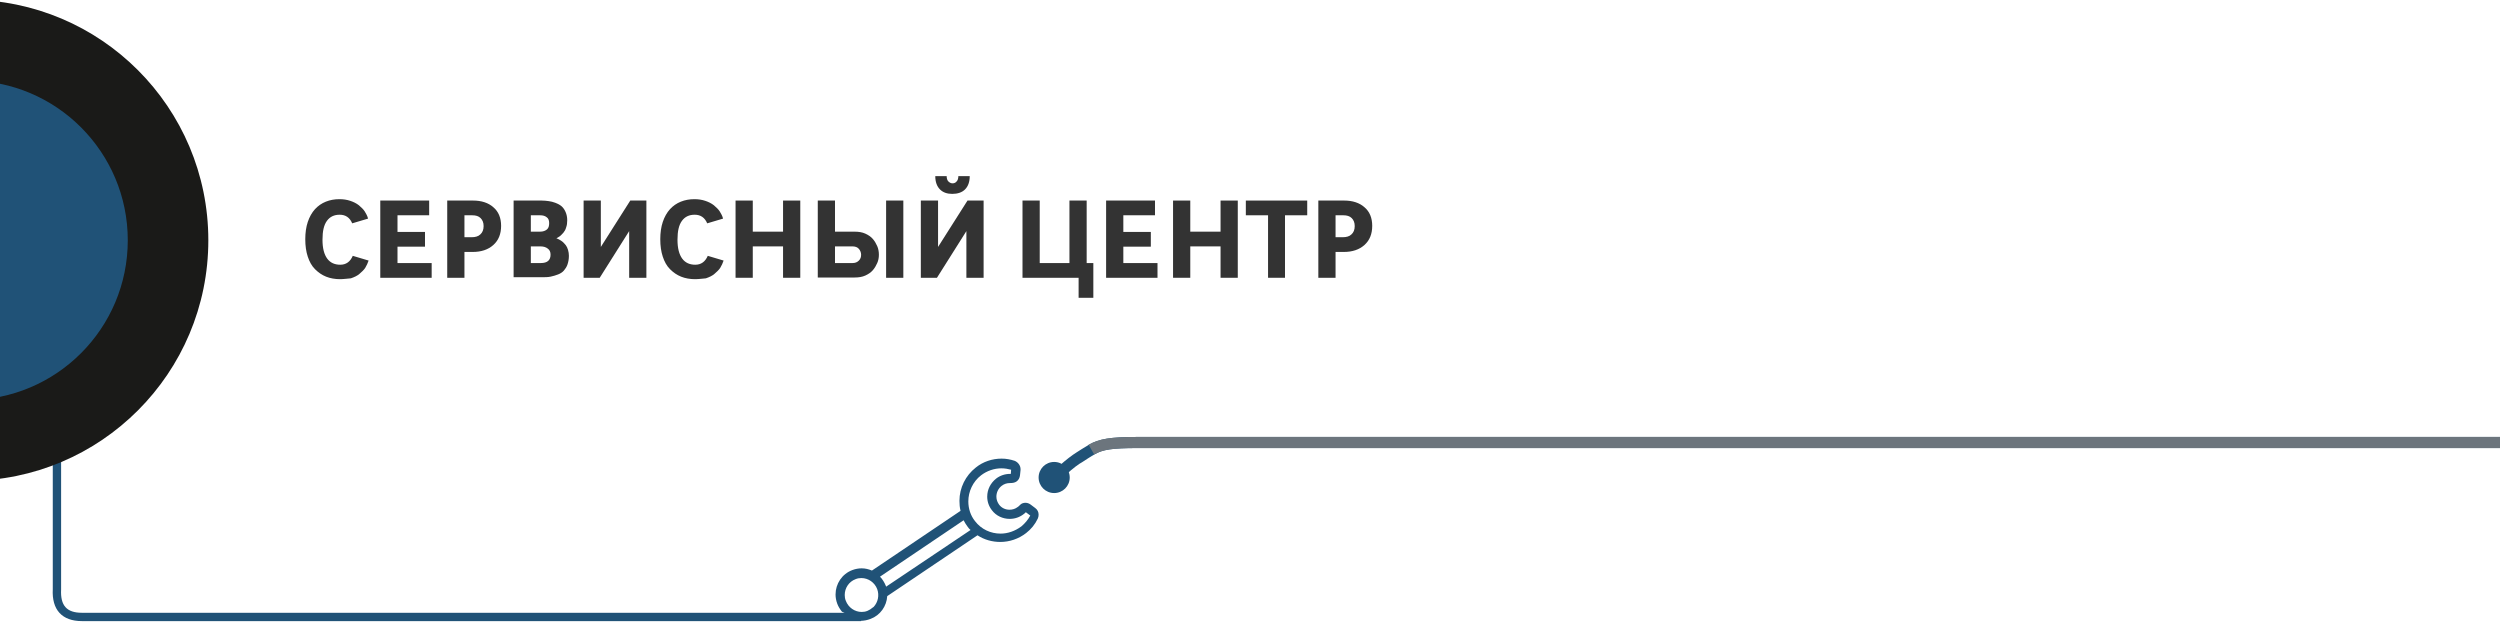 <?xml version="1.0" encoding="utf-8"?>
<svg version="1.1" id="Layer_1" x="0px" y="0px" viewBox="0 0 900 224" style="enable-background:new 0 0 900 224;" xmlns="http://www.w3.org/2000/svg">
  <style type="text/css">
	.st0{fill:#D6DD00;}
	.st1{fill:#1A1A18;}
	.st2{fill:#CCD401;}
	.st3{fill:#66C05D;}
	.st4{enable-background:new    ;}
	.st5{fill:#333333;}
</style>
  <g>
    <path class="st0" d="M19,144.6h3l0,67.6c-0.3,5.8,2,8.4,7.5,8.4H310v3H29.5c-7.2,0-10.9-4.1-10.5-11.5C19,212.1,19,144.6,19,144.6z " style="fill: rgb(32, 82, 119);"/>
    <g transform="translate(-98 .001)">
      <ellipse class="st1" cx="86.5" cy="86.5" rx="86.5" ry="86.6"/>
      <ellipse class="st2" cx="86.5" cy="86.5" rx="57.5" ry="57.5" style="fill: rgb(32, 82, 119);"/>
    </g>
    <g>
      <path class="st0" d="M382.2,171.9c0,1.5-1.2,2.7-2.7,2.7c-1.5,0-2.7-1.2-2.7-2.7s1.2-2.7,2.7-2.7 C381,169.2,382.2,170.4,382.2,171.9z M385.1,171.9c0,3.1-2.5,5.6-5.6,5.6c-3.1,0-5.6-2.5-5.6-5.6c0-3.1,2.5-5.6,5.6-5.6 C382.6,166.3,385.1,168.8,385.1,171.9z M360.2,192.1c-3.5,0-6.9-1.5-9.2-4.5c-1.6-2-2.4-4.5-2.4-7.1c0-3.5,1.6-7.1,4.6-9.4 c2.1-1.6,4.7-2.5,7.3-2.5c1.2,0,2.4,0.2,3.5,0.5l-0.1,1.5c-0.1,0-0.2,0-0.3,0c-1.8,0-3.6,0.6-5,1.7c-2,1.6-3.2,3.9-3.2,6.5 c0,1.8,0.6,3.5,1.7,4.9c1.5,2,3.9,3.1,6.4,3.1c1.8,0,3.6-0.6,5-1.7c0.3-0.2,0.5-0.4,0.8-0.7l1.6,1.2c-0.8,1.5-1.9,2.8-3.2,3.9 C365.4,191.2,362.8,192.1,360.2,192.1L360.2,192.1z M319,211.2c0-0.1-0.1-0.2-0.1-0.3c-0.5-1.2-1.2-2.4-2.1-3.3l30.1-20.3 c0.4,0.8,0.9,1.6,1.5,2.4c0.3,0.4,0.6,0.8,1,1.1L319,211.2z M314.2,218.7c-0.6,0.5-1.2,0.9-1.9,1.2c-0.7,0.3-1.4,0.4-2.1,0.4 c-2.5,0-4.8-1.6-5.7-4c-0.3-0.7-0.4-1.4-0.4-2.1c0-2.5,1.5-4.8,3.9-5.7c0.7-0.3,1.4-0.4,2.1-0.4c2.5,0,4.8,1.6,5.7,4 c0.8,2.2,0.3,4.7-1.3,6.4L314.2,218.7L314.2,218.7z M371.1,181.7c-0.5-0.4-1.2-0.7-1.9-0.7c-0.7,0-1.4,0.2-1.9,0.7 c-0.5,0.5-0.7,0.7-0.9,0.8c-0.9,0.7-1.9,1-3,1c-1.4,0-2.8-0.6-3.7-1.8c-0.6-0.8-1-1.8-1-2.9c0-1.4,0.6-2.9,1.9-3.9 c0.9-0.7,1.9-1,3-1c1.2,0,1.8-0.2,2.4-0.6c0.7-0.5,1.1-1.3,1.2-2.2l0.2-1.9c0-0.1,0-0.2,0-0.3c0-1.3-0.9-2.5-2.1-3 c-1.5-0.5-3.1-0.8-4.7-0.8c-3.4,0-6.7,1.1-9.3,3.2c-3.7,2.9-5.9,7.3-5.9,12c0,1.2,0.1,2.4,0.4,3.6l-31.9,21.5 c-1.2-0.5-2.4-0.8-3.7-0.8c-1.1,0-2.2,0.2-3.3,0.6c-3.8,1.4-6.1,5-6.1,8.8c0,1.1,0.2,2.2,0.6,3.3c0.4,1.1,1,2,1.7,2.9l6.6,3.3 c1.5,0,2.6-0.3,3.7-0.7c3.5-1.3,5.8-4.6,6-8.2l32.5-21.9c2.4,1.6,5.3,2.4,8.2,2.4c3.3,0,6.6-1.1,9.3-3.2c1.8-1.4,3.2-3.1,4.2-5.2 c0.2-0.5,0.3-0.9,0.3-1.4c0-1-0.4-1.8-1.2-2.4L371.1,181.7L371.1,181.7z" style="fill: rgb(32, 82, 119);"/>
    </g>
    <path class="st0" d="M383.8,170.8l-2.6-3c2.6-2.3,4.7-3.9,6.3-4.9c0.3-0.2,3.6-2.3,4.5-2.8c3.8-2.1,7.6-2.8,17.6-2.8h491v4h-491 c-9.3,0-12.6,0.5-15.6,2.3c-0.8,0.4-4,2.5-4.3,2.7C388.2,167.1,386.3,168.6,383.8,170.8L383.8,170.8z" style="fill: rgb(32, 82, 119);"/>
    <path class="st3" d="M393.9,163.6l-2-3.5c3.8-2.1,7.6-2.8,17.6-2.8h491v4h-491C400.2,161.3,396.9,161.9,393.9,163.6z" style="fill: rgb(108, 117, 125);"/>
    <g class="st4">
      <path class="st5" d="M122.4,100.5c-1.8,0-3.5-0.3-5-0.9c-1.5-0.6-2.8-1.5-4-2.7s-2-2.7-2.6-4.5c-0.6-1.8-0.9-3.9-0.9-6.3 c0-2.3,0.3-4.4,0.9-6.2c0.6-1.8,1.5-3.4,2.6-4.6c1.1-1.2,2.4-2.1,3.9-2.7s3.1-0.9,4.9-0.9c1.4,0,2.7,0.2,3.9,0.6 c1.2,0.4,2.2,0.9,3.1,1.6c0.8,0.7,1.6,1.4,2.1,2.2s1,1.7,1.2,2.6l-5.7,1.7c-0.9-2.1-2.4-3.1-4.5-3.1c-2,0-3.5,0.7-4.6,2.2 s-1.6,3.7-1.6,6.8s0.6,5.3,1.7,6.8c1.1,1.5,2.7,2.2,4.7,2.2c2.1,0,3.6-1.1,4.5-3.2l5.7,1.7c-0.3,0.9-0.7,1.8-1.2,2.6 s-1.3,1.5-2.1,2.2c-0.8,0.7-1.9,1.2-3.1,1.6C125,100.3,123.7,100.5,122.4,100.5z"/>
      <path class="st5" d="M136.9,100V72.2h17.6v5.3h-11.4v6h9.9v5.3h-9.9v5.9h12.3v5.3H136.9z"/>
      <path class="st5" d="M161,100V72.2h9.3c3,0,5.5,0.8,7.3,2.4c1.9,1.6,2.8,3.9,2.8,6.7c0,2.9-0.9,5.2-2.8,6.9s-4.4,2.5-7.4,2.5h-3 v9.3H161z M167.2,85.4h2.6c1.3,0,2.4-0.3,3.1-1c0.8-0.7,1.2-1.7,1.2-3c0-1.3-0.4-2.2-1.1-2.9c-0.7-0.7-1.7-1-3-1h-2.8V85.4z"/>
      <path class="st5" d="M184.9,100V72.2H195c0.9,0,1.7,0.1,2.5,0.2c0.8,0.1,1.6,0.3,2.4,0.6c0.8,0.3,1.6,0.7,2.2,1.2s1.1,1.2,1.5,2.1 s0.6,1.9,0.6,3c0,1-0.1,1.8-0.4,2.6c-0.2,0.8-0.6,1.4-1,1.9s-0.9,0.9-1.2,1.2c-0.4,0.3-0.8,0.5-1.3,0.8v0c0.4,0.1,0.7,0.3,1.1,0.5 s0.8,0.5,1.2,0.8c0.4,0.4,0.8,0.8,1.1,1.2s0.6,1,0.8,1.7c0.2,0.7,0.3,1.4,0.3,2.1c0,1.2-0.2,2.2-0.5,3.1c-0.3,0.9-0.8,1.6-1.3,2.2 s-1.3,1.1-2.1,1.4s-1.7,0.6-2.7,0.8s-2,0.2-3.2,0.2H184.9z M191.1,83.4h3.3c1.1,0,1.9-0.3,2.5-0.8s0.8-1.3,0.8-2.3 c0-1-0.3-1.7-0.9-2.1c-0.6-0.5-1.4-0.7-2.4-0.7h-3.3V83.4z M191.1,94.7h3.6c2.3,0,3.5-1,3.5-3c0-1-0.3-1.7-1-2.2 c-0.6-0.5-1.5-0.8-2.6-0.8h-3.5V94.7z"/>
      <path class="st5" d="M232.7,100h-6.2V83.2L215.9,100h-5.8V72.2h6.2v16.7l10.6-16.7h5.8V100z"/>
      <path class="st5" d="M250.2,100.5c-1.8,0-3.5-0.3-5-0.9c-1.5-0.6-2.8-1.5-4-2.7s-2-2.7-2.6-4.5c-0.6-1.8-0.9-3.9-0.9-6.3 c0-2.3,0.3-4.4,0.9-6.2c0.6-1.8,1.5-3.4,2.6-4.6c1.1-1.2,2.4-2.1,3.9-2.7s3.1-0.9,4.9-0.9c1.4,0,2.7,0.2,3.9,0.6 c1.2,0.4,2.2,0.9,3.1,1.6c0.8,0.7,1.6,1.4,2.1,2.2s1,1.7,1.2,2.6l-5.7,1.7c-0.9-2.1-2.4-3.1-4.5-3.1c-2,0-3.5,0.7-4.6,2.2 s-1.6,3.7-1.6,6.8s0.6,5.3,1.7,6.8c1.1,1.5,2.7,2.2,4.7,2.2c2.1,0,3.6-1.1,4.5-3.2l5.7,1.7c-0.3,0.9-0.7,1.8-1.2,2.6 s-1.3,1.5-2.1,2.2c-0.8,0.7-1.9,1.2-3.1,1.6C252.9,100.3,251.6,100.5,250.2,100.5z"/>
      <path class="st5" d="M264.8,100V72.2h6.2v11.2h10.9V72.2h6.2V100h-6.2V88.7h-10.9V100H264.8z"/>
      <path class="st5" d="M307.7,83.4c1.4,0,2.7,0.2,3.8,0.7s2,1.1,2.7,1.9c0.7,0.8,1.2,1.7,1.6,2.6s0.6,2,0.6,3.1c0,1.1-0.2,2.1-0.6,3 s-0.9,1.8-1.6,2.6c-0.7,0.8-1.6,1.4-2.7,1.9s-2.4,0.7-3.8,0.7h-13.3V72.2h6.2v11.2H307.7z M306.9,94.7c1,0,1.7-0.3,2.3-0.9 s0.8-1.3,0.8-2.1c0-0.8-0.3-1.5-0.8-2.1s-1.3-0.9-2.3-0.9h-6.3v6H306.9z M319,72.2h6.2V100H319V72.2z"/>
      <path class="st5" d="M354.1,100h-6.2V83.2L337.3,100h-5.8V72.2h6.2v16.7l10.6-16.7h5.8V100z M342.8,69.8c-1.8,0-3.3-0.5-4.4-1.6 c-1.1-1.1-1.7-2.7-1.7-4.8h4.1c0,0.8,0.2,1.5,0.6,1.9c0.4,0.4,0.9,0.7,1.5,0.7c0.6,0,1.1-0.2,1.5-0.7c0.4-0.4,0.6-1.1,0.6-1.9h4.1 c0,2.1-0.6,3.7-1.7,4.8S344.7,69.8,342.8,69.8z"/>
      <path class="st5" d="M391.1,94.7h2.5v12.5h-5.3V100h-20.2V72.2h6.2v22.5H385V72.2h6.2V94.7z"/>
      <path class="st5" d="M398.2,100V72.2h17.6v5.3h-11.4v6h9.9v5.3h-9.9v5.9h12.3v5.3H398.2z"/>
      <path class="st5" d="M422.3,100V72.2h6.2v11.2h10.9V72.2h6.2V100h-6.2V88.7h-10.9V100H422.3z"/>
      <path class="st5" d="M456.5,100V77.5h-8v-5.3h22.1v5.3h-8V100H456.5z"/>
      <path class="st5" d="M474.6,100V72.2h9.3c3,0,5.5,0.8,7.3,2.4c1.9,1.6,2.8,3.9,2.8,6.7c0,2.9-0.9,5.2-2.8,6.9s-4.4,2.5-7.4,2.5h-3 v9.3H474.6z M480.8,85.4h2.6c1.3,0,2.4-0.3,3.1-1c0.8-0.7,1.2-1.7,1.2-3c0-1.3-0.4-2.2-1.1-2.9c-0.7-0.7-1.7-1-3-1h-2.8V85.4z"/>
    </g>
  </g>
</svg>